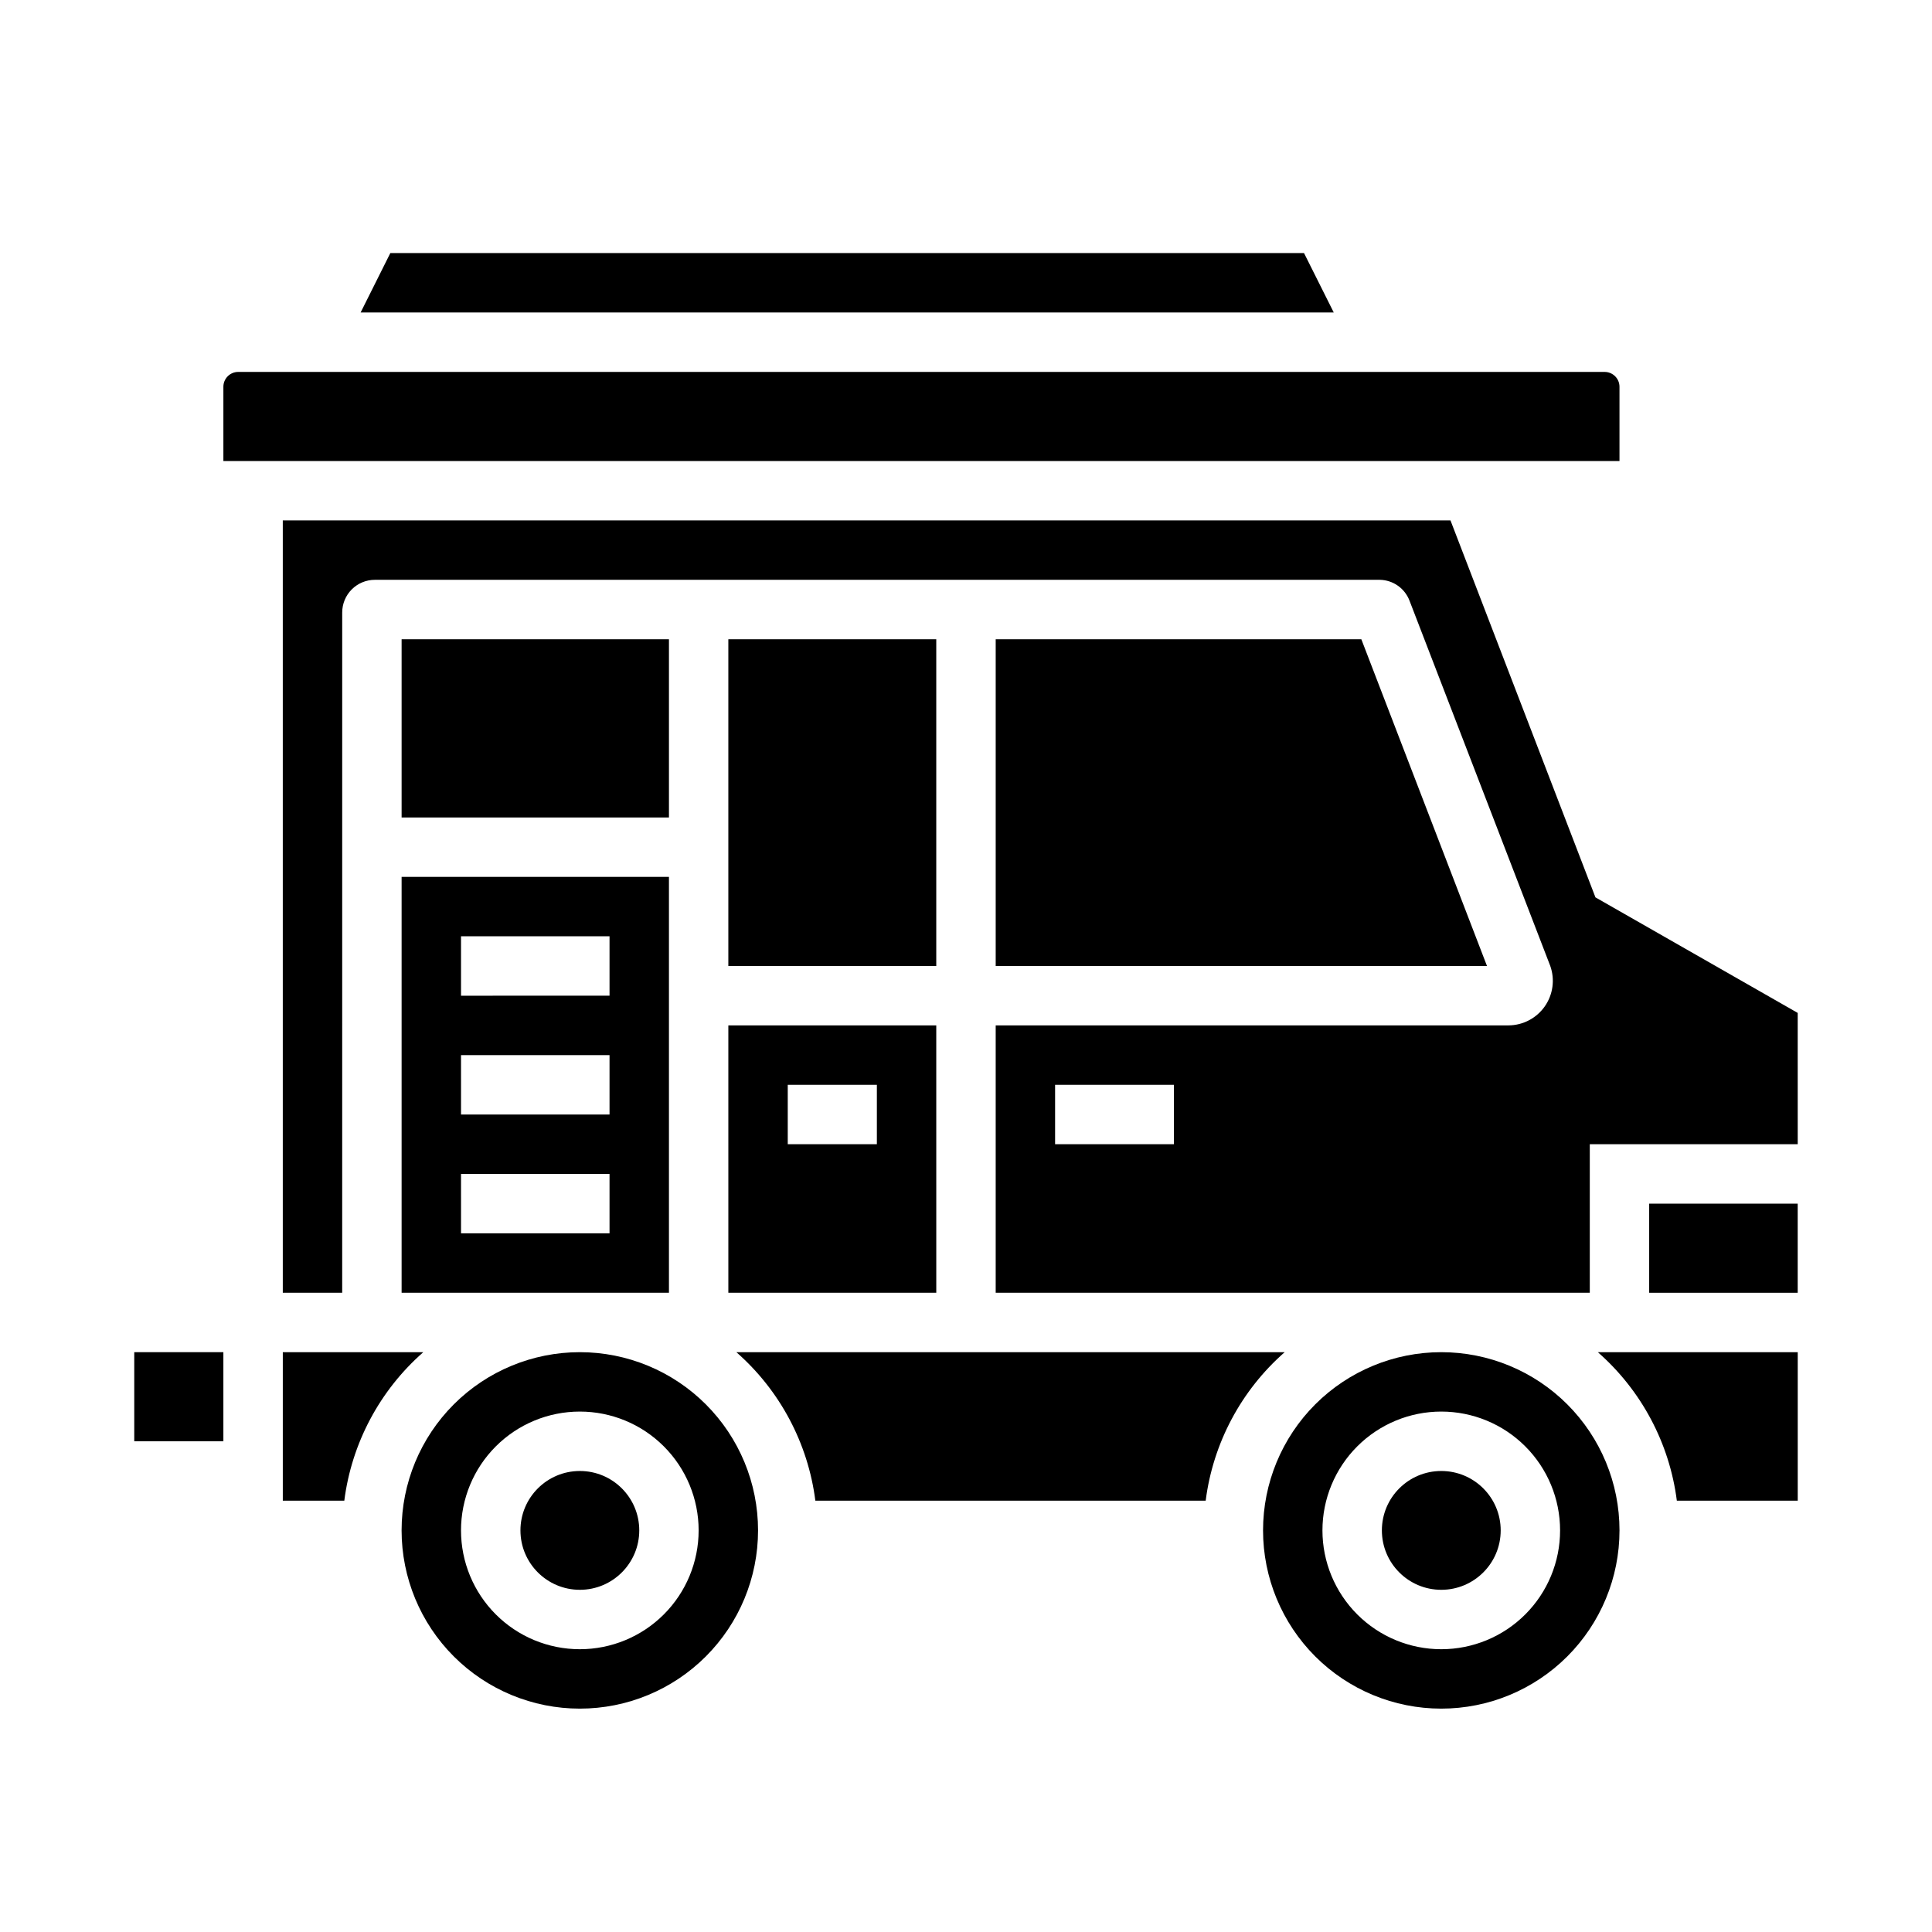 <?xml version="1.0" encoding="UTF-8"?>
<!-- Uploaded to: ICON Repo, www.iconrepo.com, Generator: ICON Repo Mixer Tools -->
<svg fill="#000000" width="800px" height="800px" version="1.1" viewBox="144 144 512 512" xmlns="http://www.w3.org/2000/svg">
 <g>
  <path d="m250.43 313.41h70.848v47.23h-70.848z"/>
  <path d="m256.18 502.34h-37.234v39.359h16.297c1.945-15.234 9.391-29.234 20.938-39.359z"/>
  <path d="m313.41 549.57c0 8.695-7.051 15.746-15.742 15.746-8.695 0-15.746-7.051-15.746-15.746 0-8.695 7.051-15.742 15.746-15.742 8.691 0 15.742 7.047 15.742 15.742"/>
  <path d="m337.02 486.59h55.105l-0.004-70.848h-55.102zm15.742-55.105h23.617v15.742l-23.617 0.004z"/>
  <path d="m297.66 502.34c-12.527 0-24.543 4.977-33.398 13.832-8.859 8.859-13.836 20.871-13.836 33.398s4.977 24.539 13.836 33.398c8.855 8.859 20.871 13.836 33.398 13.836 12.523 0 24.539-4.977 33.395-13.836 8.859-8.859 13.836-20.871 13.836-33.398s-4.977-24.539-13.836-33.398c-8.855-8.855-20.871-13.832-33.395-13.832zm0 78.719c-8.352 0-16.363-3.316-22.266-9.223-5.906-5.906-9.223-13.914-9.223-22.266 0-8.352 3.316-16.359 9.223-22.266 5.902-5.906 13.914-9.223 22.266-9.223 8.348 0 16.359 3.316 22.262 9.223 5.906 5.906 9.223 13.914 9.223 22.266 0 8.352-3.316 16.359-9.223 22.266-5.902 5.906-13.914 9.223-22.262 9.223z"/>
  <path d="m179.58 502.34h23.617v23.617h-23.617z"/>
  <path d="m250.43 486.59h70.848v-110.21h-70.848zm15.742-94.465h39.359v15.742l-39.355 0.004zm0 31.488h39.359v15.742l-39.355 0.004zm0 31.488h39.359v15.742l-39.355 0.004z"/>
  <path d="m573.18 266.18v-19.684c0-1.043-0.414-2.043-1.152-2.781-0.738-0.738-1.742-1.152-2.785-1.152h-362.11c-2.172 0-3.934 1.762-3.934 3.934v19.684z"/>
  <path d="m489.58 211.07h-242.14l-7.871 15.742h257.89z"/>
  <path d="m581.05 462.98h39.359v23.617h-39.359z"/>
  <path d="m566.81 381.81-38.418-99.895h-309.45v204.67h15.742l0.004-180.27c0-2.297 0.91-4.496 2.535-6.121s3.824-2.535 6.121-2.535h266.31c3.504 0.055 6.617 2.238 7.871 5.508l37.312 96.828c1.273 3.594 0.73 7.582-1.457 10.707s-5.75 5-9.562 5.035h-135.95v70.848h157.44v-39.359h55.105l-0.004-34.793zm-111.71 65.418h-31.488v-15.742h31.488z"/>
  <path d="m588.38 541.7h32.039v-39.359h-52.977c11.543 10.125 18.992 24.125 20.938 39.359z"/>
  <path d="m407.87 313.41v86.594h130.2l-33.301-86.594z"/>
  <path d="m525.95 502.34c-12.523 0-24.539 4.977-33.398 13.832-8.855 8.859-13.832 20.871-13.832 33.398s4.977 24.539 13.832 33.398c8.859 8.859 20.875 13.836 33.398 13.836 12.527 0 24.543-4.977 33.398-13.836 8.859-8.859 13.836-20.871 13.836-33.398s-4.977-24.539-13.836-33.398c-8.855-8.855-20.871-13.832-33.398-13.832zm0 78.719c-8.348 0-16.359-3.316-22.266-9.223-5.902-5.906-9.223-13.914-9.223-22.266 0-8.352 3.32-16.359 9.223-22.266 5.906-5.906 13.918-9.223 22.266-9.223 8.352 0 16.363 3.316 22.266 9.223 5.906 5.906 9.223 13.914 9.223 22.266 0 8.352-3.316 16.359-9.223 22.266-5.902 5.906-13.914 9.223-22.266 9.223z"/>
  <path d="m484.46 502.34h-145.32c11.547 10.125 18.992 24.125 20.938 39.359h103.44c1.945-15.234 9.391-29.234 20.938-39.359z"/>
  <path d="m541.7 549.57c0 8.695-7.051 15.746-15.746 15.746-8.695 0-15.742-7.051-15.742-15.746 0-8.695 7.047-15.742 15.742-15.742 8.695 0 15.746 7.047 15.746 15.742"/>
  <path d="m392.12 313.41h-55.102v86.594h55.102z"/>
 </g>
</svg>